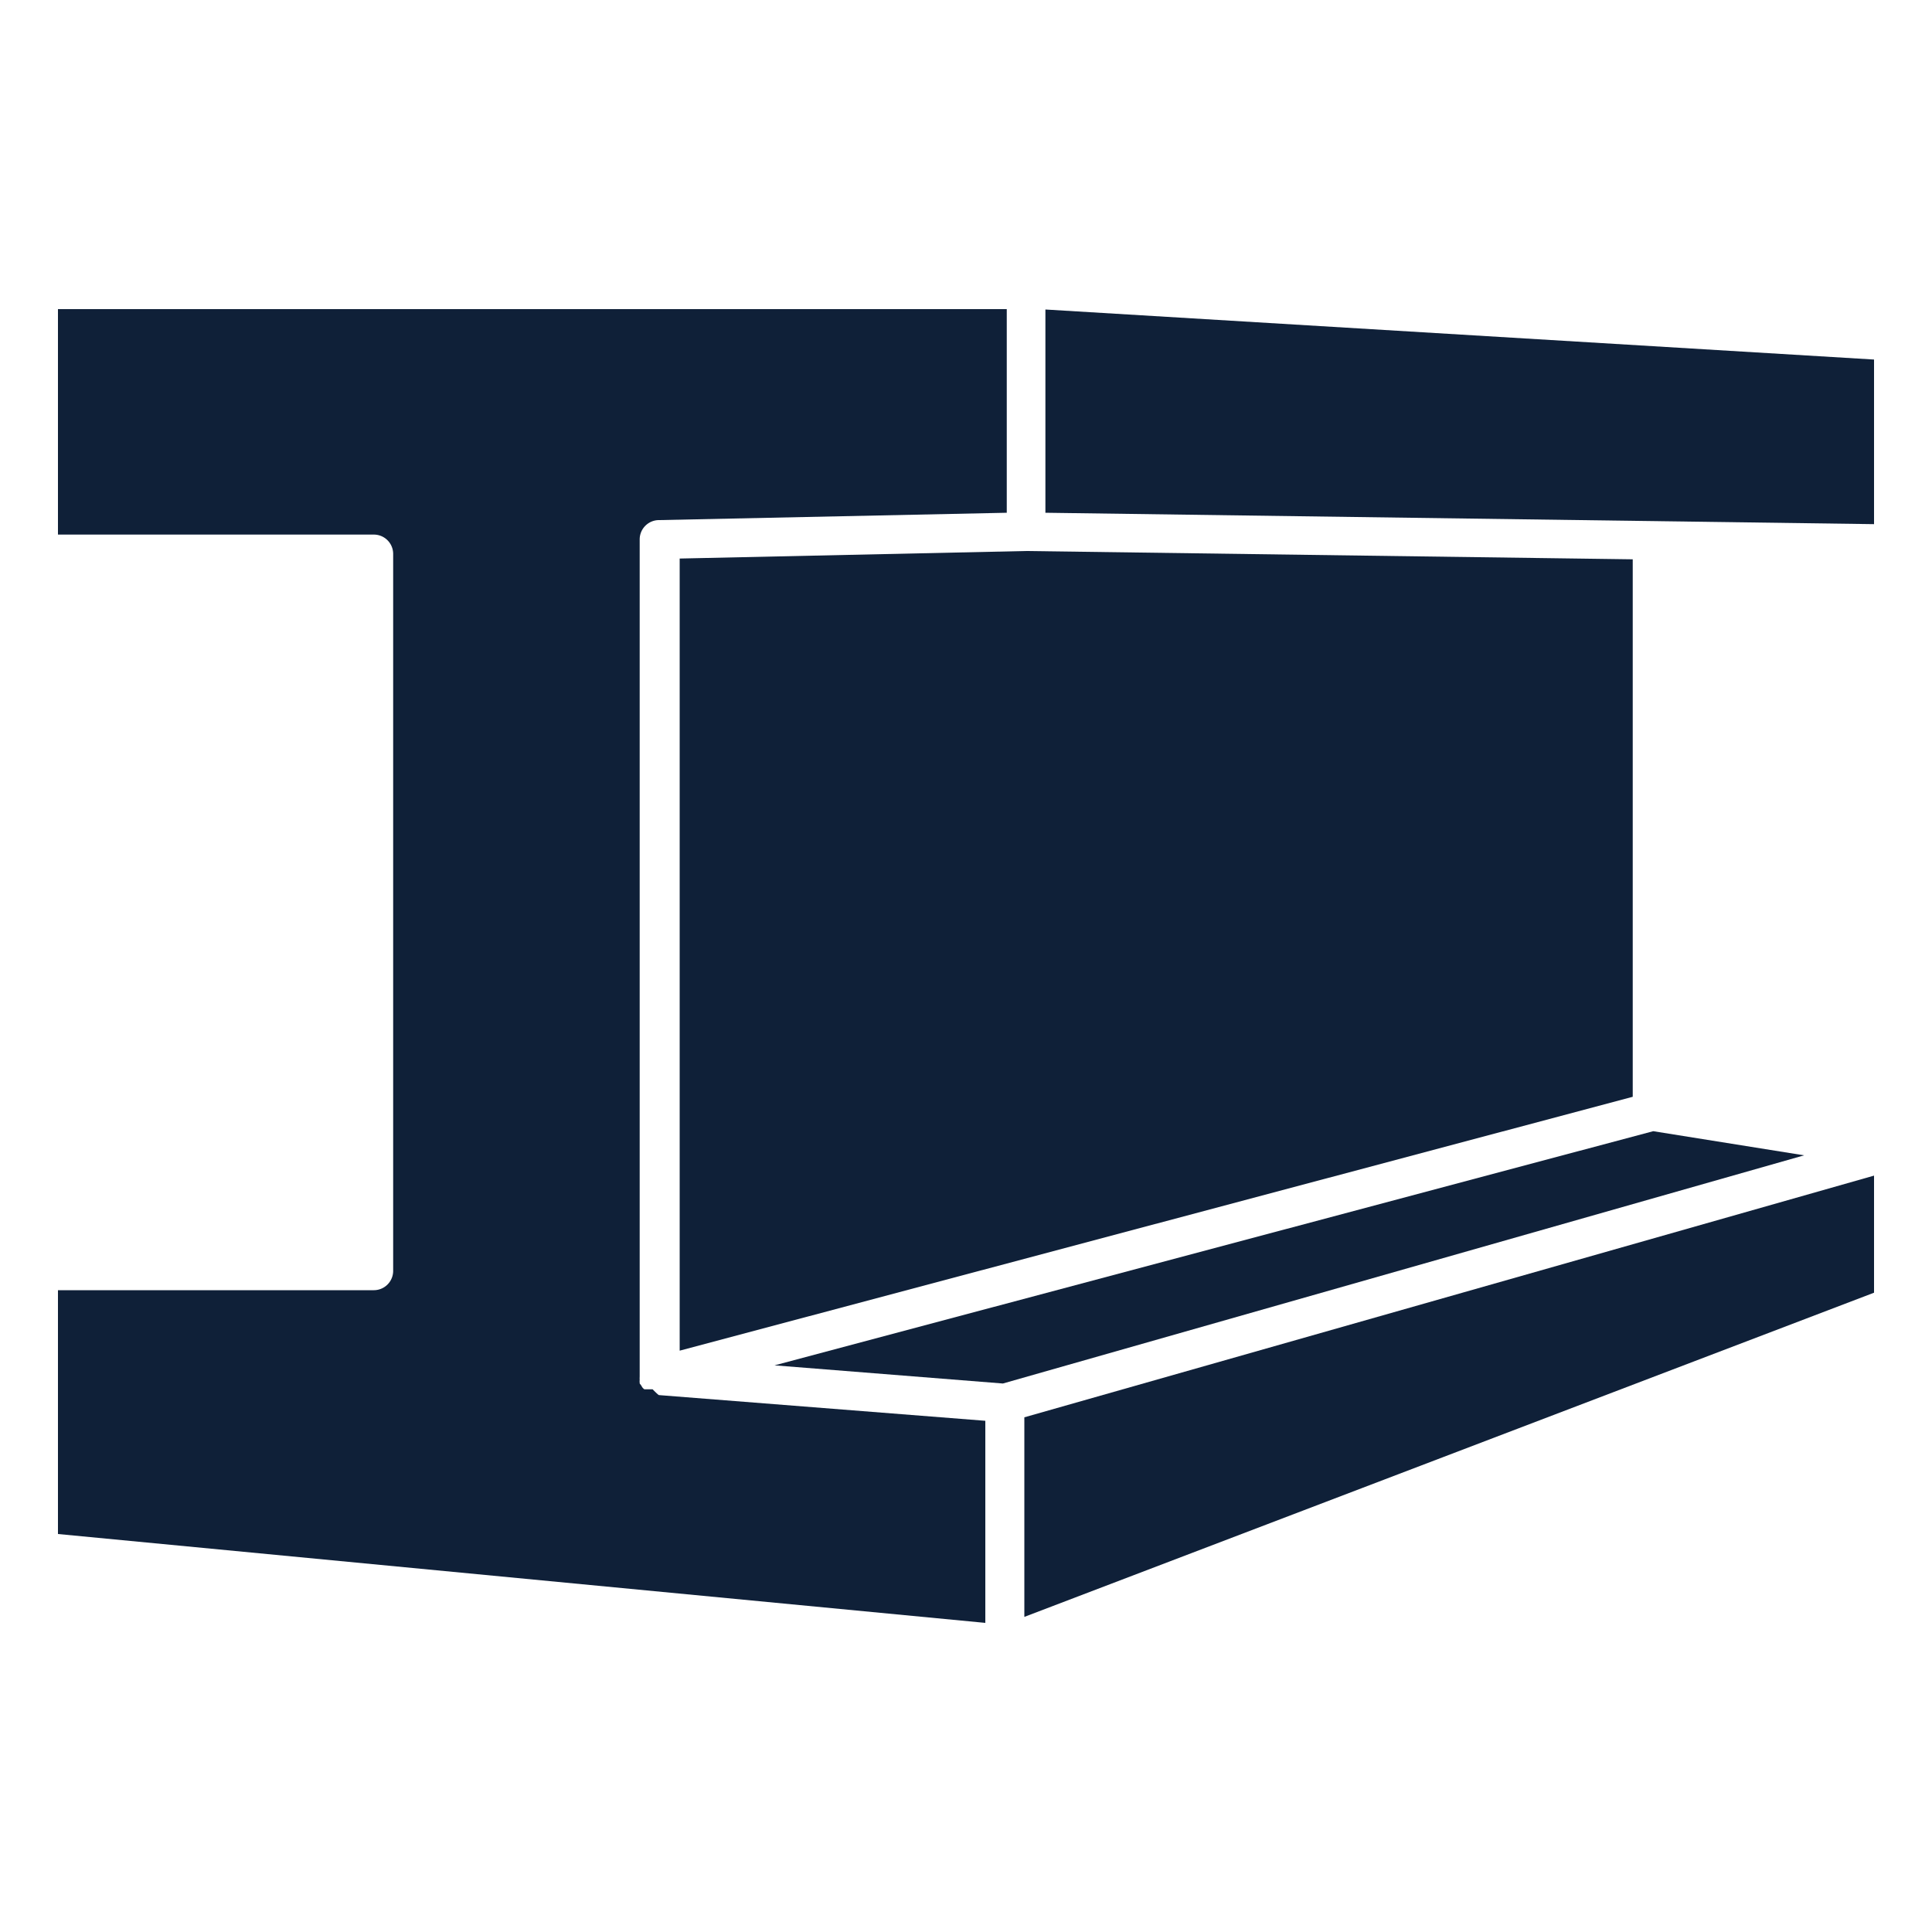 <svg id="Layer_1" data-name="Layer 1" xmlns="http://www.w3.org/2000/svg" viewBox="0 0 100 100"><defs><style>.cls-1{fill:#0f2038;}</style></defs><polygon class="cls-1" points="97 18.61 97 27.13 54.11 26.54 54.11 16.02 97 18.61"/><path class="cls-1" d="M34.11,72.21,51,73.54V84L3,79.4V66.78H19.35a1,1,0,0,0,1-1V28.67a1,1,0,0,0-1-1H3V16H52.11V26.54l-18,.38a1,1,0,0,0-1,1V71.21s0,0,0,.05v0a1.36,1.36,0,0,0,0,.17.4.4,0,0,0,0,.13s0,0,0,.05v0s.06.07.09.12a.62.62,0,0,0,.08.12l.07.06s0,0,0,0l.1,0s0,0,.08,0l.06,0,.19,0S34.07,72.21,34.11,72.21Z"/><polygon class="cls-1" points="35.18 28.91 53.11 28.52 84.51 28.95 84.51 56.77 35.18 69.91 35.18 28.91"/><polygon class="cls-1" points="53.02 73.36 97 60.85 97 66.91 53.02 83.69 53.02 73.36"/><polygon class="cls-1" points="88.18 61.28 51.91 71.61 40.09 70.67 85.57 58.55 93.38 59.8 88.18 61.28"/></svg>